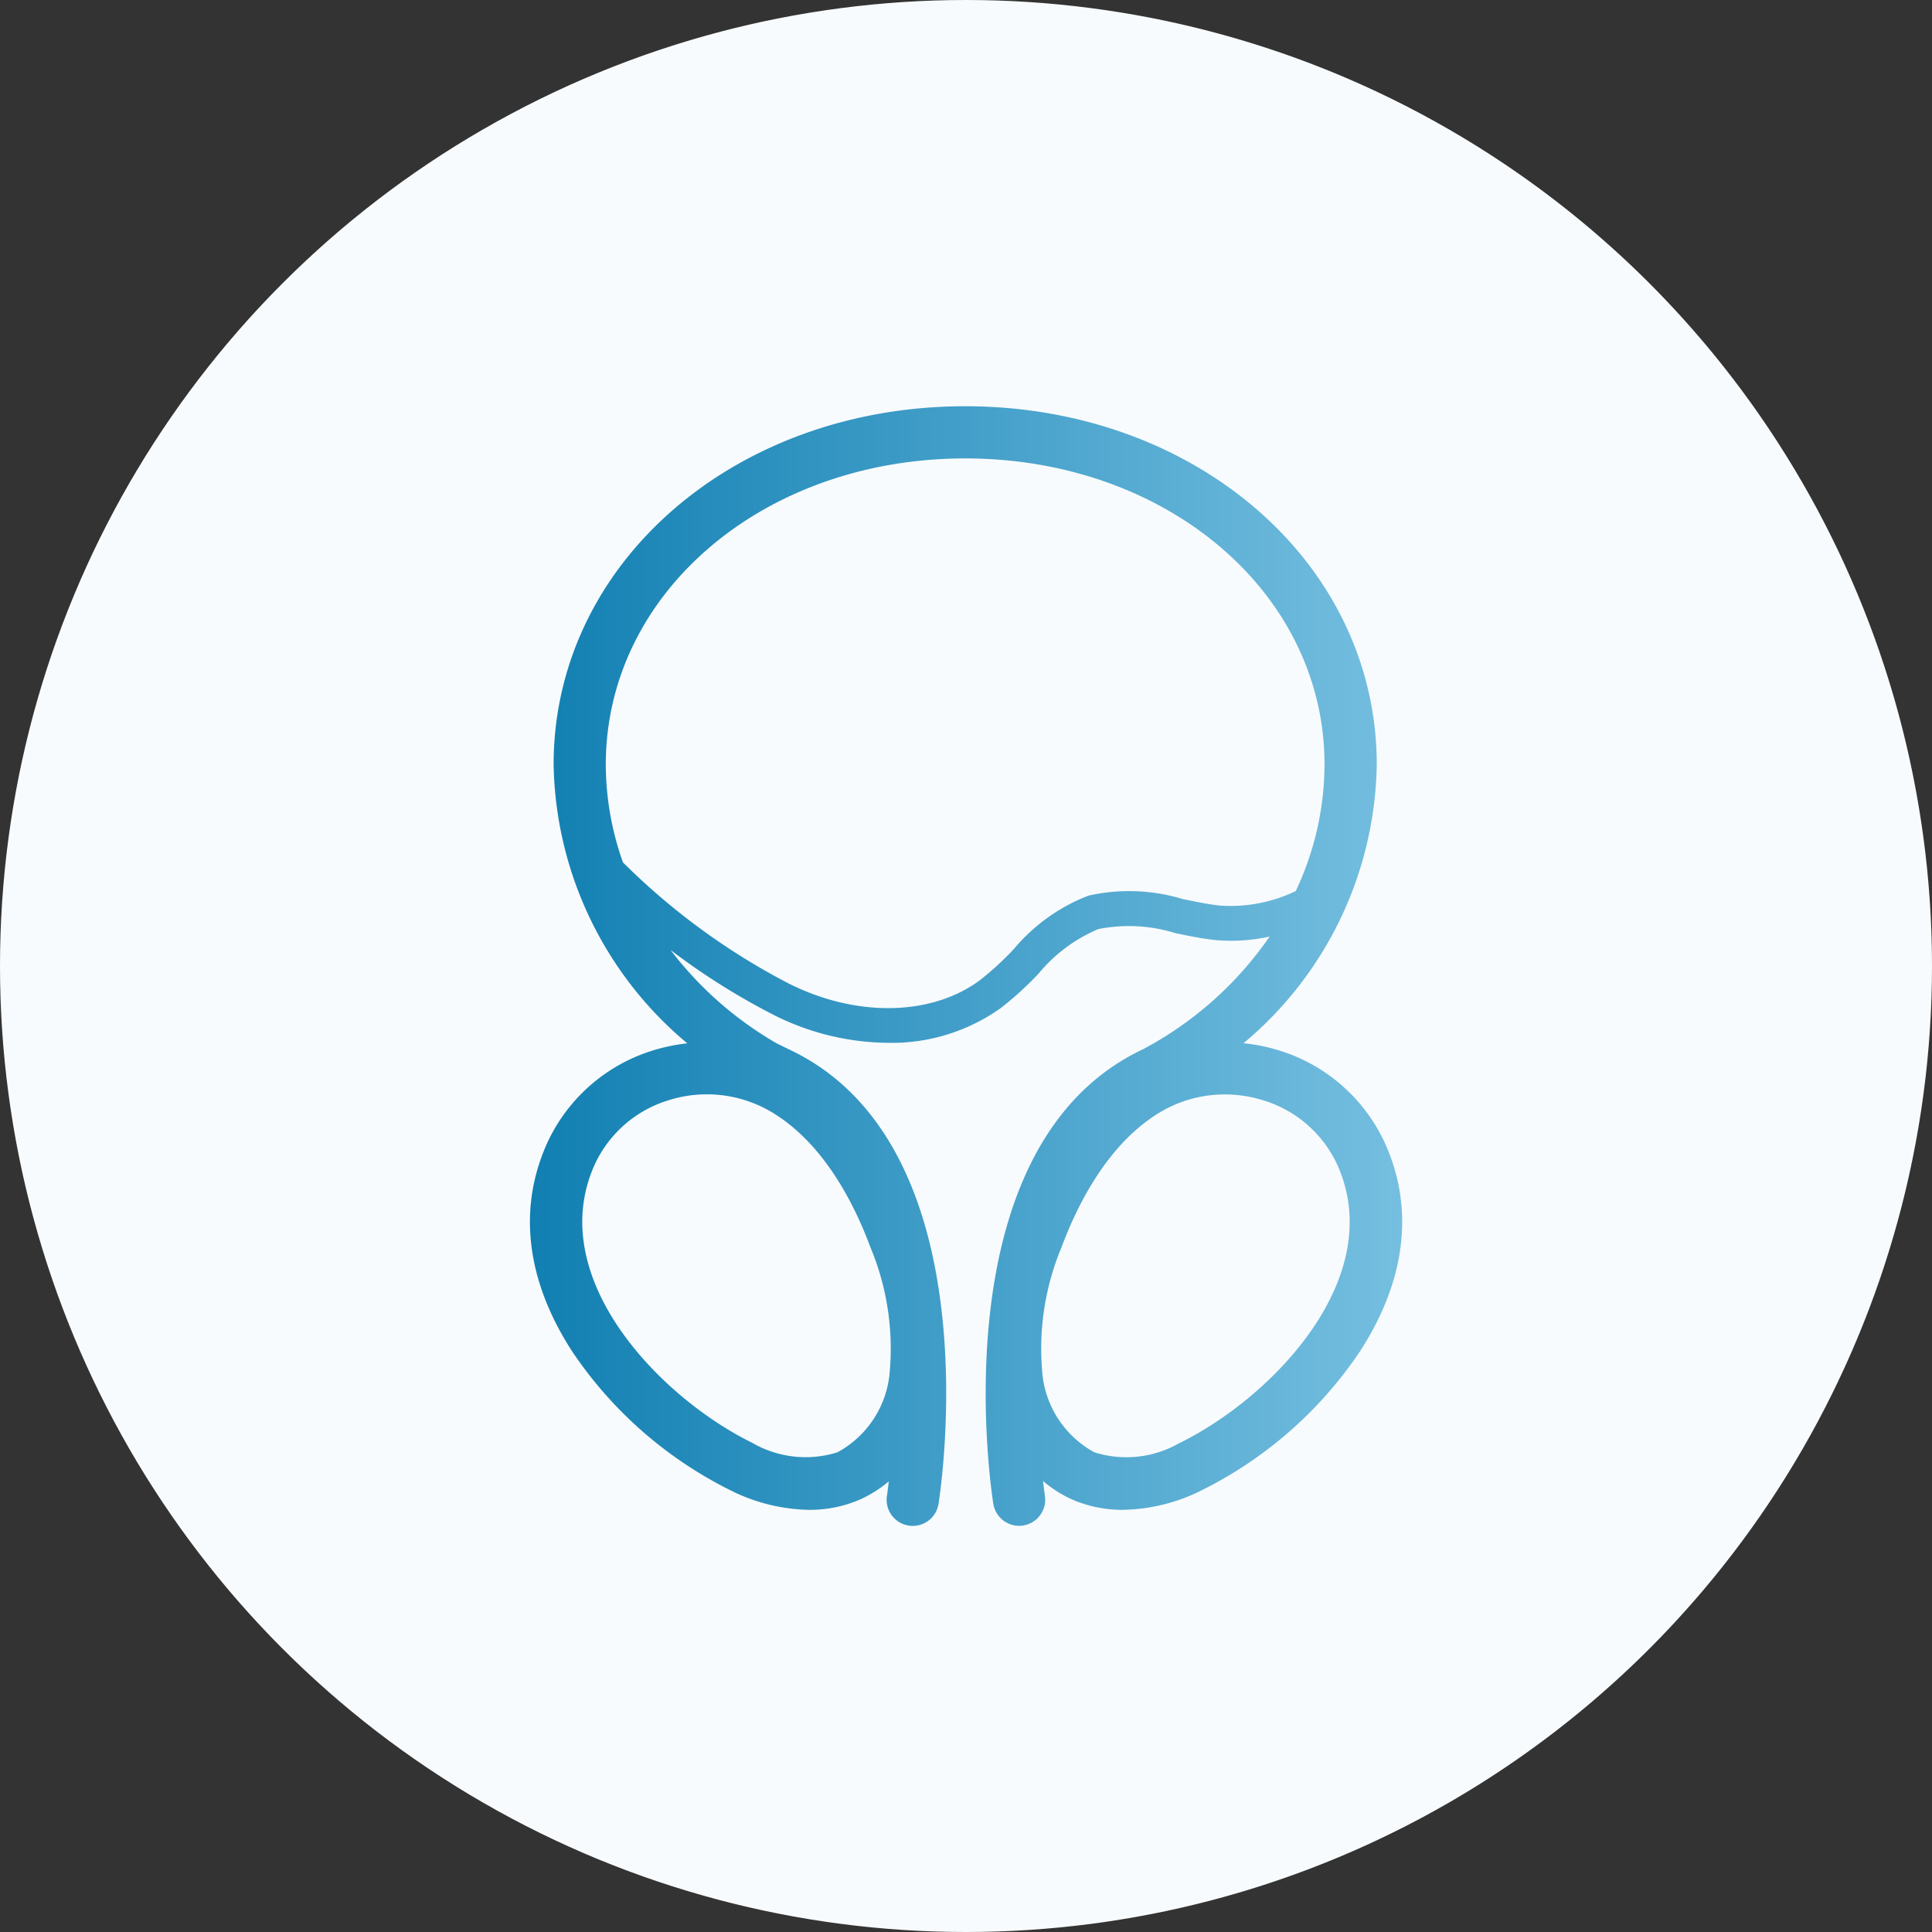 <svg xmlns="http://www.w3.org/2000/svg" xmlns:xlink="http://www.w3.org/1999/xlink" width="111" height="111" viewBox="0 0 111 111">
  <rect x="0" y="0" width="111" height="111" fill="#333333" stroke="none"/>
  <defs>
    <clipPath id="clip-path">
      <circle id="Elipse_29" data-name="Elipse 29" cx="55.5" cy="55.5" r="55.5" transform="translate(932 1731)" fill="#090909"/>
    </clipPath>
    <linearGradient id="linear-gradient" x1="1" y1="0.5" x2="0" y2="0.5" gradientUnits="objectBoundingBox">
      <stop offset="0" stop-color="#77c0e1"/>
      <stop offset="1" stop-color="#0f7eb1"/>
    </linearGradient>
  </defs>
  <g id="icon_hiperplasia_benigna" transform="translate(-932 -1731)" clip-path="url(#clip-path)">
    <path id="Trazado_1113" data-name="Trazado 1113" d="M55.5,0A55.5,55.5,0,1,1,0,55.5,55.5,55.5,0,0,1,55.5,0Z" transform="translate(932 1731)" fill="#f8fbfd"/>
    <path id="Trazado_1133" data-name="Trazado 1133" d="M130.9,47.467a9.88,9.88,0,0,0-6.064-5.208,10.342,10.342,0,0,0-2-.4,21.275,21.275,0,0,0,7.657-16.007c0-11.546-10.387-20.59-23.647-20.59S83.2,14.3,83.2,25.848a21.331,21.331,0,0,0,7.681,16.018,10.379,10.379,0,0,0-1.927.393,9.887,9.887,0,0,0-6.065,5.208c-1.772,3.8-1.293,7.984,1.385,12.111A23.592,23.592,0,0,0,93.3,67.515a10.454,10.454,0,0,0,4.575,1.153,7.238,7.238,0,0,0,2.8-.539,6.8,6.8,0,0,0,1.782-1.1c-.058.506-.1.8-.106.825a1.5,1.5,0,0,0,1.246,1.717,1.465,1.465,0,0,0,.237.019,1.5,1.5,0,0,0,1.48-1.264c.133-.839,3.142-20.615-8.6-26.118l-.683-.334A20.579,20.579,0,0,1,89.917,36.5a39.5,39.5,0,0,0,5.812,3.674,14.82,14.82,0,0,0,6.685,1.662,10.8,10.8,0,0,0,6.451-1.979,18.872,18.872,0,0,0,2.2-2A8.955,8.955,0,0,1,114.5,35.3a8.981,8.981,0,0,1,4.406.229c.74.155,1.506.317,2.28.4a10.179,10.179,0,0,0,3.152-.2,20.488,20.488,0,0,1-7.009,6.331l-.234.129c-11.774,5.517-8.765,25.293-8.632,26.132a1.5,1.5,0,0,0,2.963-.472c0-.022-.049-.323-.107-.84a6.791,6.791,0,0,0,1.8,1.119,7.247,7.247,0,0,0,2.8.539,10.45,10.45,0,0,0,4.574-1.153h0a23.592,23.592,0,0,0,9.026-7.937c2.678-4.127,3.157-8.315,1.384-12.111M99.516,65.359a6.108,6.108,0,0,1-4.895-.537C89.2,62.158,82.586,55.2,85.605,48.736a6.882,6.882,0,0,1,4.232-3.611A7.289,7.289,0,0,1,95.7,45.8c2.974,1.76,4.742,5.2,5.7,7.779a15.094,15.094,0,0,1,1.117,7.08,5.778,5.778,0,0,1-3.005,4.7m21.9-31.416c-.68-.078-1.367-.223-2.094-.375a10.6,10.6,0,0,0-5.406-.184,10.548,10.548,0,0,0-4.271,3.064,17.269,17.269,0,0,1-1.963,1.8c-2.813,2.071-7.146,2.129-11.041.144a38.9,38.9,0,0,1-9.453-6.922,16.842,16.842,0,0,1-.986-5.62c0-9.864,9.069-17.59,20.647-17.59s20.647,7.726,20.647,17.59a17.119,17.119,0,0,1-1.653,7.265,8.616,8.616,0,0,1-4.427.83m-2.246,30.879a6.109,6.109,0,0,1-4.9.537,5.777,5.777,0,0,1-3-4.7,15.1,15.1,0,0,1,1.116-7.08c.96-2.577,2.729-6.019,5.7-7.779a7.221,7.221,0,0,1,3.682-1,7.4,7.4,0,0,1,2.183.33,6.881,6.881,0,0,1,4.231,3.611c3.02,6.468-3.594,13.423-9.015,16.086" transform="translate(880.607 1749.078)" fill="url(#linear-gradient)"/>
  </g>
</svg>
